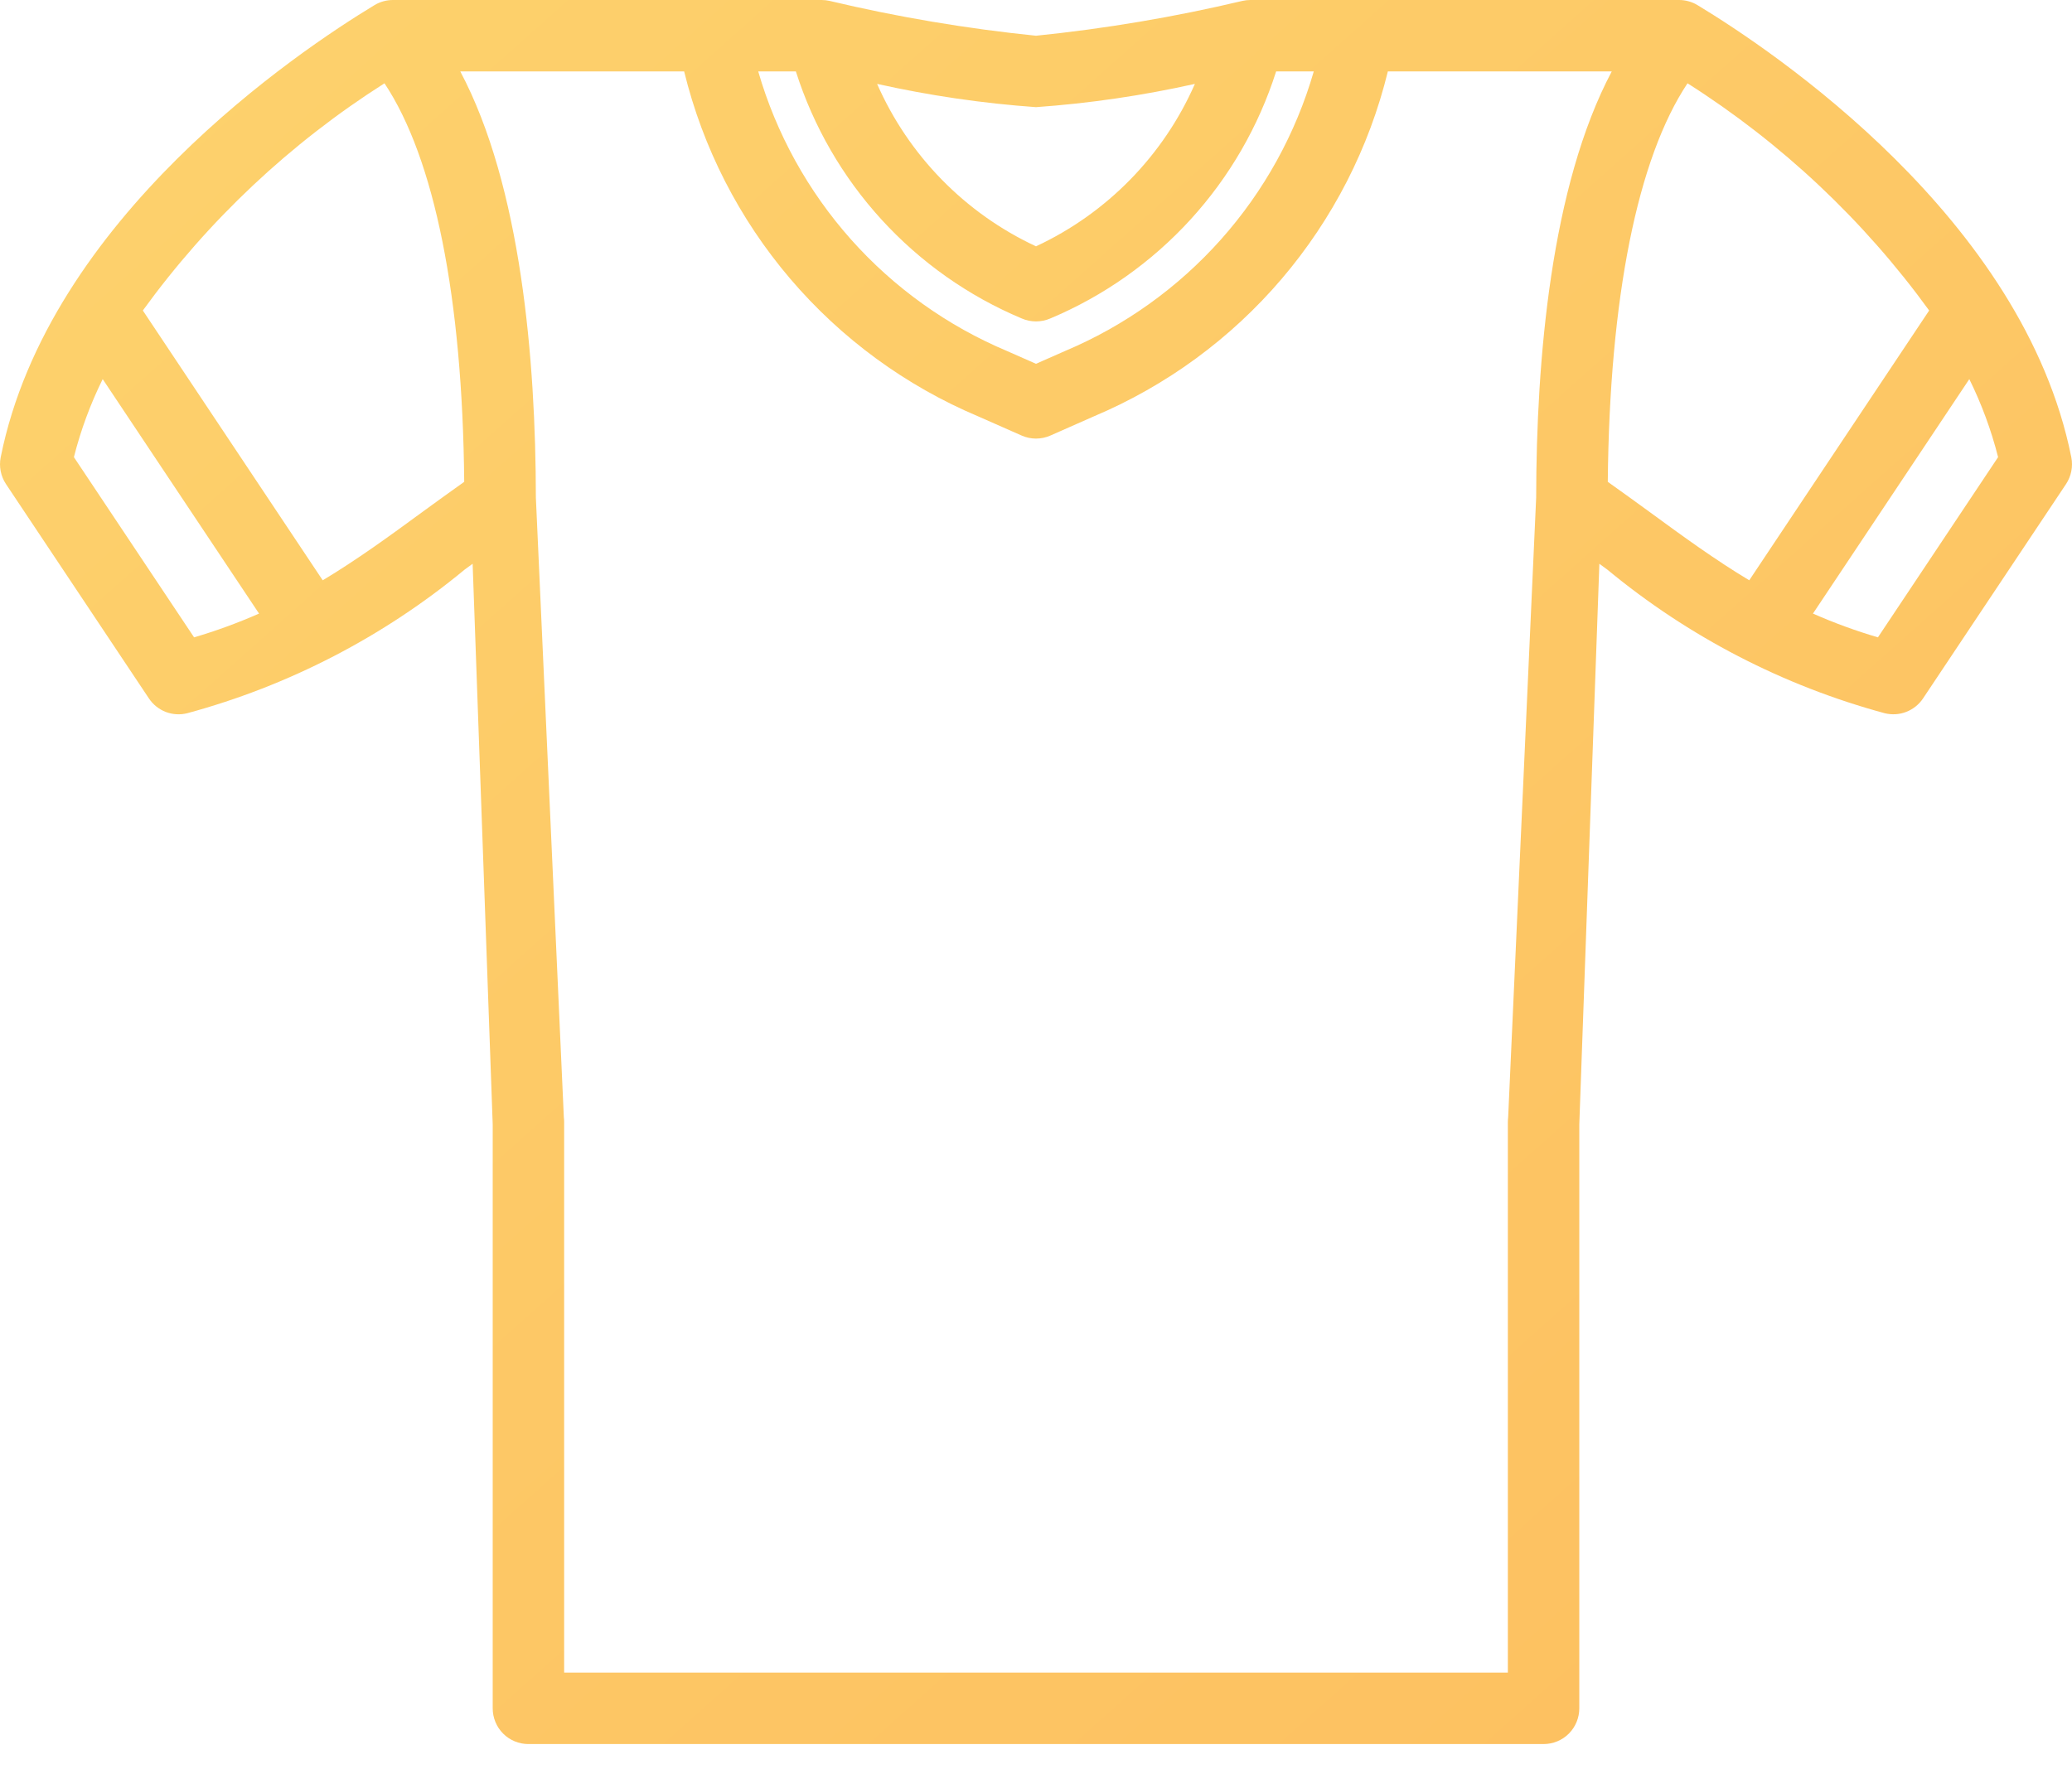 <?xml version="1.0" encoding="UTF-8"?> <svg xmlns="http://www.w3.org/2000/svg" width="48" height="41" viewBox="0 0 48 41" fill="none"><path d="M47.984 10.596C46.878 5.062 41.076 1.178 39.325 0.119C39.196 0.041 39.048 -8.07776e-05 38.897 1.19137e-07H28.966C28.905 0 28.845 0.007 28.785 0.02C27.21 0.394 25.611 0.664 24 0.828C22.389 0.664 20.79 0.394 19.215 0.02C19.156 0.007 19.095 0 19.035 1.19137e-07H9.103C8.952 -5.84193e-06 8.804 0.041 8.675 0.119C6.924 1.178 1.123 5.062 0.016 10.597C-0.005 10.703 -0.005 10.813 0.016 10.919C0.037 11.026 0.079 11.127 0.139 11.218L3.449 16.183C3.544 16.326 3.68 16.435 3.839 16.497C3.998 16.558 4.173 16.569 4.338 16.527C6.693 15.889 8.884 14.754 10.764 13.199C10.826 13.154 10.886 13.109 10.949 13.064L11.414 26.055V39.586C11.414 39.806 11.501 40.016 11.656 40.172C11.811 40.327 12.022 40.414 12.241 40.414H35.759C35.978 40.414 36.189 40.327 36.344 40.172C36.499 40.016 36.586 39.806 36.586 39.586V26.055L37.051 13.064C37.113 13.109 37.174 13.154 37.235 13.199C39.115 14.754 41.306 15.889 43.661 16.527C43.827 16.568 44.001 16.558 44.16 16.496C44.319 16.434 44.456 16.325 44.55 16.183L47.861 11.218C47.921 11.127 47.963 11.026 47.984 10.919C48.005 10.813 48.005 10.703 47.984 10.596ZM23.666 7.378C23.771 7.424 23.885 7.448 24 7.448C24.115 7.448 24.229 7.424 24.335 7.378C25.568 6.859 26.674 6.078 27.577 5.09C28.48 4.102 29.157 2.93 29.563 1.655H30.435C30.018 3.097 29.284 4.427 28.286 5.548C27.288 6.669 26.052 7.553 24.669 8.135L24 8.43L23.331 8.135C21.948 7.553 20.712 6.669 19.714 5.548C18.717 4.427 17.982 3.097 17.565 1.655H18.437C18.843 2.93 19.52 4.102 20.423 5.09C21.326 6.078 22.432 6.859 23.666 7.378ZM27.681 1.944C26.952 3.604 25.644 4.942 24 5.708C22.356 4.942 21.048 3.604 20.319 1.944C21.531 2.214 22.761 2.395 24 2.483C25.239 2.395 26.469 2.214 27.681 1.944ZM1.712 10.593C1.87 9.969 2.094 9.362 2.379 8.785L6.001 14.218C5.512 14.434 5.009 14.618 4.496 14.769L1.712 10.593ZM7.476 13.447L3.309 7.195C4.826 5.103 6.726 3.316 8.907 1.93C10.066 3.673 10.714 6.898 10.754 11.165C10.425 11.4 10.096 11.636 9.786 11.863C9.006 12.435 8.27 12.97 7.476 13.447ZM34.938 25.89C34.934 25.927 34.931 25.963 34.931 26V38.759H13.069V26C13.069 25.963 13.067 25.927 13.062 25.891L12.414 11.528C12.41 8.343 12.073 4.314 10.663 1.655H15.849C16.282 3.427 17.124 5.072 18.307 6.46C19.49 7.848 20.981 8.94 22.662 9.649L23.666 10.092C23.771 10.139 23.885 10.163 24 10.163C24.115 10.163 24.229 10.139 24.335 10.092L25.338 9.649C27.019 8.94 28.51 7.848 29.693 6.46C30.876 5.072 31.718 3.427 32.151 1.655H37.338C35.928 4.314 35.591 8.343 35.587 11.528L34.938 25.89ZM37.246 11.165C37.286 6.898 37.934 3.673 39.093 1.93C41.274 3.316 43.174 5.103 44.691 7.195L40.523 13.447C39.73 12.97 38.994 12.434 38.214 11.863C37.904 11.636 37.575 11.4 37.246 11.165ZM43.504 14.769C42.991 14.618 42.488 14.434 41.999 14.218L45.621 8.785C45.906 9.362 46.13 9.969 46.288 10.593L43.504 14.769Z" fill="url(#paint0_linear_821_525)"></path><defs><linearGradient id="paint0_linear_821_525" x1="-15.628" y1="-10.338" x2="68.542" y2="84.077" gradientUnits="userSpaceOnUse"><stop stop-color="#FDD871"></stop><stop offset="1" stop-color="#FDB055"></stop></linearGradient></defs></svg> 